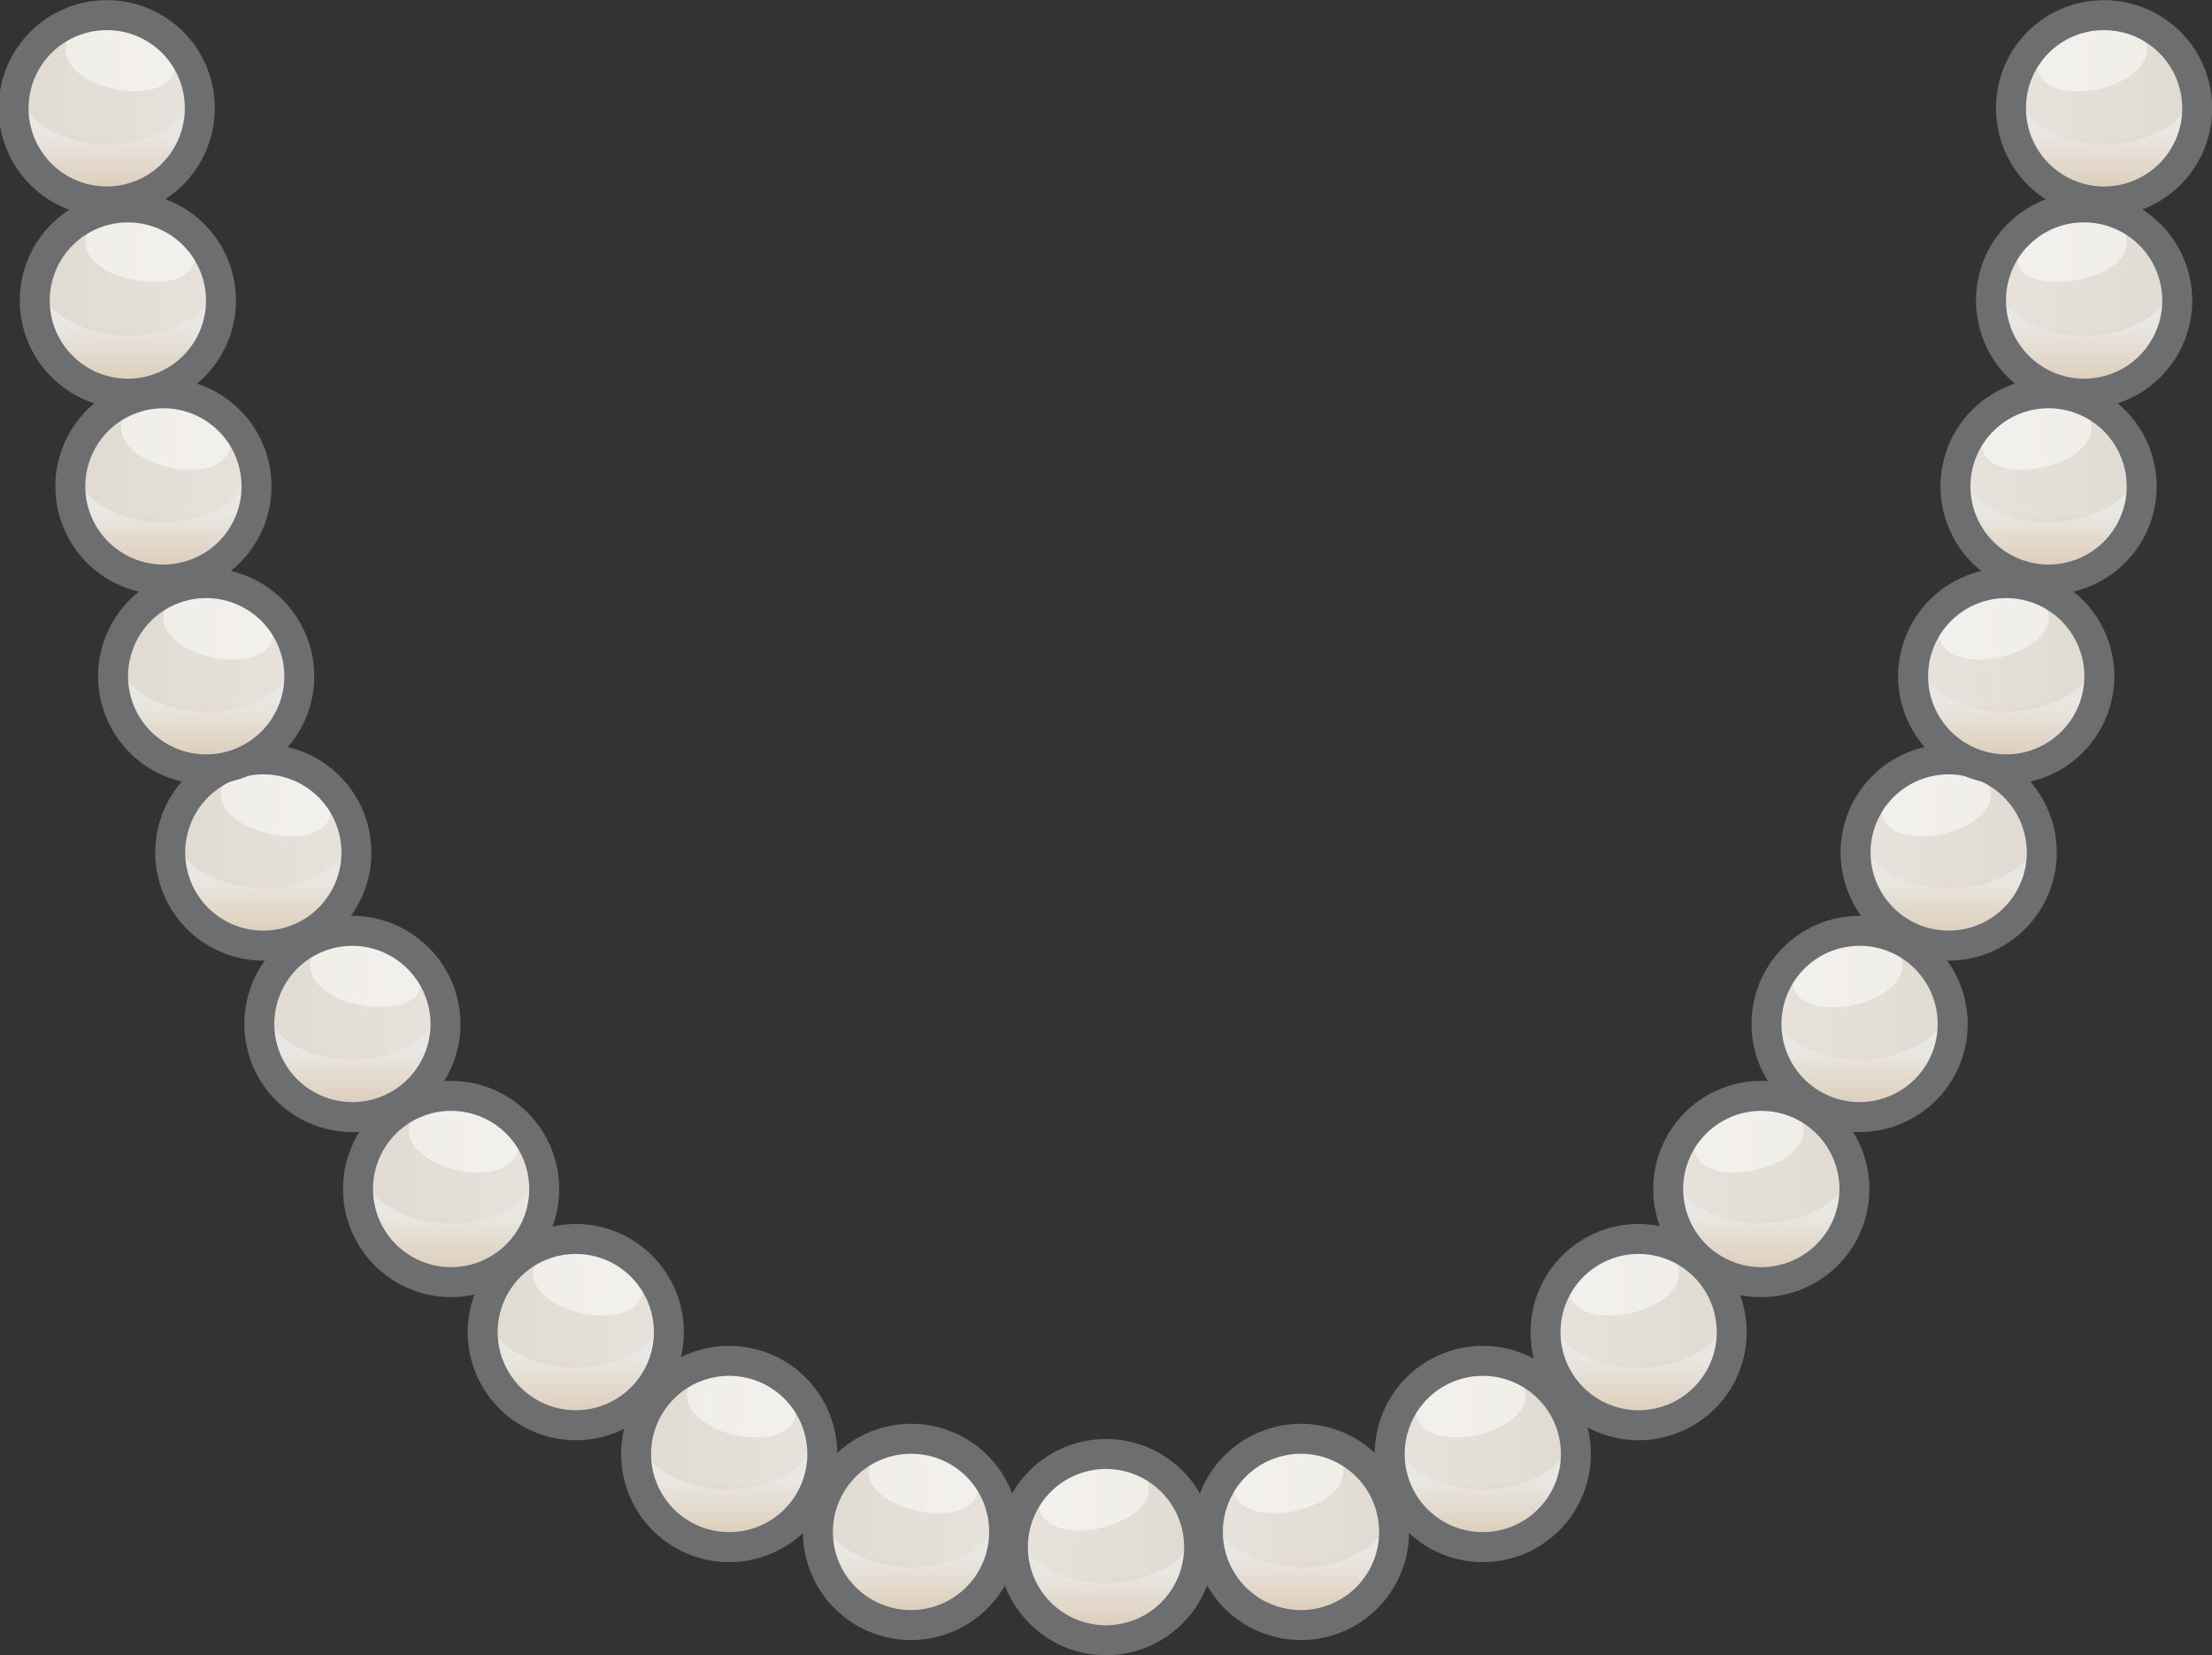 <svg xmlns="http://www.w3.org/2000/svg" xmlns:xlink="http://www.w3.org/1999/xlink" viewBox="0 0 55.36 41.41"><rect x="0" y="0" width="55.36" height="41.41" fill="#333333" stroke="none"/><defs><style>.cls-1{fill:url(#linear-gradient);}.cls-10,.cls-12,.cls-14,.cls-16,.cls-18,.cls-2,.cls-20,.cls-22,.cls-24,.cls-26,.cls-28,.cls-30,.cls-32,.cls-34,.cls-36,.cls-38,.cls-40,.cls-42,.cls-44,.cls-6,.cls-8{opacity:0.2;}.cls-2{fill:url(#linear-gradient-2);}.cls-3{fill:#fff;opacity:0.5;}.cls-4{fill:none;stroke:#6d6e70;stroke-linecap:round;stroke-linejoin:round;stroke-width:0.75px;}.cls-5{fill:url(#linear-gradient-3);}.cls-6{fill:url(#linear-gradient-4);}.cls-7{fill:url(#linear-gradient-5);}.cls-8{fill:url(#linear-gradient-6);}.cls-9{fill:url(#linear-gradient-7);}.cls-10{fill:url(#linear-gradient-8);}.cls-11{fill:url(#linear-gradient-9);}.cls-12{fill:url(#linear-gradient-10);}.cls-13{fill:url(#linear-gradient-11);}.cls-14{fill:url(#linear-gradient-12);}.cls-15{fill:url(#linear-gradient-13);}.cls-16{fill:url(#linear-gradient-14);}.cls-17{fill:url(#linear-gradient-15);}.cls-18{fill:url(#linear-gradient-16);}.cls-19{fill:url(#linear-gradient-17);}.cls-20{fill:url(#linear-gradient-18);}.cls-21{fill:url(#linear-gradient-19);}.cls-22{fill:url(#linear-gradient-20);}.cls-23{fill:url(#linear-gradient-21);}.cls-24{fill:url(#linear-gradient-22);}.cls-25{fill:url(#linear-gradient-23);}.cls-26{fill:url(#linear-gradient-24);}.cls-27{fill:url(#linear-gradient-25);}.cls-28{fill:url(#linear-gradient-26);}.cls-29{fill:url(#linear-gradient-27);}.cls-30{fill:url(#linear-gradient-28);}.cls-31{fill:url(#linear-gradient-29);}.cls-32{fill:url(#linear-gradient-30);}.cls-33{fill:url(#linear-gradient-31);}.cls-34{fill:url(#linear-gradient-32);}.cls-35{fill:url(#linear-gradient-33);}.cls-36{fill:url(#linear-gradient-34);}.cls-37{fill:url(#linear-gradient-35);}.cls-38{fill:url(#linear-gradient-36);}.cls-39{fill:url(#linear-gradient-37);}.cls-40{fill:url(#linear-gradient-38);}.cls-41{fill:url(#linear-gradient-39);}.cls-42{fill:url(#linear-gradient-40);}.cls-43{fill:url(#linear-gradient-41);}.cls-44{fill:url(#linear-gradient-42);}</style><linearGradient id="linear-gradient" x1="27.68" y1="39.37" x2="27.68" y2="40.64" gradientUnits="userSpaceOnUse"><stop offset="0" stop-color="#e9e7e3"/><stop offset="1" stop-color="#decfbc"/></linearGradient><linearGradient id="linear-gradient-2" x1="25.46" y1="37.99" x2="29.91" y2="37.99" gradientUnits="userSpaceOnUse"><stop offset="0" stop-color="#decfbc"/><stop offset="1" stop-color="#bfa98b"/></linearGradient><linearGradient id="linear-gradient-3" x1="32.56" y1="38.95" x2="32.56" y2="40.22" xlink:href="#linear-gradient"/><linearGradient id="linear-gradient-4" x1="30.34" y1="37.57" x2="34.78" y2="37.57" xlink:href="#linear-gradient-2"/><linearGradient id="linear-gradient-5" x1="37.11" y1="37.05" x2="37.11" y2="38.31" xlink:href="#linear-gradient"/><linearGradient id="linear-gradient-6" x1="34.89" y1="35.66" x2="39.34" y2="35.66" xlink:href="#linear-gradient-2"/><linearGradient id="linear-gradient-7" x1="40.96" y1="34" x2="40.96" y2="35.27" xlink:href="#linear-gradient"/><linearGradient id="linear-gradient-8" x1="38.73" y1="32.61" x2="43.18" y2="32.61" xlink:href="#linear-gradient-2"/><linearGradient id="linear-gradient-9" x1="44.07" y1="30.42" x2="44.07" y2="31.68" xlink:href="#linear-gradient"/><linearGradient id="linear-gradient-10" x1="41.85" y1="29.03" x2="46.3" y2="29.03" xlink:href="#linear-gradient-2"/><linearGradient id="linear-gradient-11" x1="46.54" y1="26.29" x2="46.54" y2="27.56" xlink:href="#linear-gradient"/><linearGradient id="linear-gradient-12" x1="44.32" y1="24.9" x2="48.77" y2="24.9" xlink:href="#linear-gradient-2"/><linearGradient id="linear-gradient-13" x1="48.77" y1="22.01" x2="48.77" y2="23.28" xlink:href="#linear-gradient"/><linearGradient id="linear-gradient-14" x1="46.54" y1="20.62" x2="50.99" y2="20.62" xlink:href="#linear-gradient-2"/><linearGradient id="linear-gradient-15" x1="50.21" y1="17.59" x2="50.21" y2="18.85" xlink:href="#linear-gradient"/><linearGradient id="linear-gradient-16" x1="47.98" y1="16.2" x2="52.43" y2="16.2" xlink:href="#linear-gradient-2"/><linearGradient id="linear-gradient-17" x1="51.27" y1="12.84" x2="51.27" y2="14.1" xlink:href="#linear-gradient"/><linearGradient id="linear-gradient-18" x1="49.05" y1="11.45" x2="53.5" y2="11.45" xlink:href="#linear-gradient-2"/><linearGradient id="linear-gradient-19" x1="52.16" y1="8.18" x2="52.16" y2="9.45" xlink:href="#linear-gradient"/><linearGradient id="linear-gradient-20" x1="49.94" y1="6.8" x2="54.39" y2="6.8" xlink:href="#linear-gradient-2"/><linearGradient id="linear-gradient-21" x1="52.66" y1="3.37" x2="52.66" y2="4.64" xlink:href="#linear-gradient"/><linearGradient id="linear-gradient-22" x1="50.44" y1="1.98" x2="54.89" y2="1.98" xlink:href="#linear-gradient-2"/><linearGradient id="linear-gradient-23" x1="537.98" y1="38.95" x2="537.98" y2="40.22" gradientTransform="matrix(-1, 0, 0, 1, 560.79, 0)" xlink:href="#linear-gradient"/><linearGradient id="linear-gradient-24" x1="535.76" y1="37.57" x2="540.21" y2="37.57" gradientTransform="matrix(-1, 0, 0, 1, 560.79, 0)" xlink:href="#linear-gradient-2"/><linearGradient id="linear-gradient-25" x1="542.53" y1="37.05" x2="542.53" y2="38.31" gradientTransform="matrix(-1, 0, 0, 1, 560.79, 0)" xlink:href="#linear-gradient"/><linearGradient id="linear-gradient-26" x1="540.31" y1="35.66" x2="544.76" y2="35.66" gradientTransform="matrix(-1, 0, 0, 1, 560.79, 0)" xlink:href="#linear-gradient-2"/><linearGradient id="linear-gradient-27" x1="546.38" y1="34" x2="546.38" y2="35.27" gradientTransform="matrix(-1, 0, 0, 1, 560.79, 0)" xlink:href="#linear-gradient"/><linearGradient id="linear-gradient-28" x1="544.15" y1="32.61" x2="548.6" y2="32.61" gradientTransform="matrix(-1, 0, 0, 1, 560.79, 0)" xlink:href="#linear-gradient-2"/><linearGradient id="linear-gradient-29" x1="549.5" y1="30.42" x2="549.5" y2="31.68" gradientTransform="matrix(-1, 0, 0, 1, 560.79, 0)" xlink:href="#linear-gradient"/><linearGradient id="linear-gradient-30" x1="547.27" y1="29.03" x2="551.72" y2="29.03" gradientTransform="matrix(-1, 0, 0, 1, 560.79, 0)" xlink:href="#linear-gradient-2"/><linearGradient id="linear-gradient-31" x1="551.96" y1="26.29" x2="551.96" y2="27.56" gradientTransform="matrix(-1, 0, 0, 1, 560.79, 0)" xlink:href="#linear-gradient"/><linearGradient id="linear-gradient-32" x1="549.74" y1="24.9" x2="554.19" y2="24.9" gradientTransform="matrix(-1, 0, 0, 1, 560.79, 0)" xlink:href="#linear-gradient-2"/><linearGradient id="linear-gradient-33" x1="554.19" y1="22.01" x2="554.19" y2="23.28" gradientTransform="matrix(-1, 0, 0, 1, 560.79, 0)" xlink:href="#linear-gradient"/><linearGradient id="linear-gradient-34" x1="551.97" y1="20.62" x2="556.42" y2="20.62" gradientTransform="matrix(-1, 0, 0, 1, 560.79, 0)" xlink:href="#linear-gradient-2"/><linearGradient id="linear-gradient-35" x1="555.63" y1="17.59" x2="555.63" y2="18.85" gradientTransform="matrix(-1, 0, 0, 1, 560.79, 0)" xlink:href="#linear-gradient"/><linearGradient id="linear-gradient-36" x1="553.4" y1="16.2" x2="557.85" y2="16.2" gradientTransform="matrix(-1, 0, 0, 1, 560.79, 0)" xlink:href="#linear-gradient-2"/><linearGradient id="linear-gradient-37" x1="556.69" y1="12.84" x2="556.69" y2="14.1" gradientTransform="matrix(-1, 0, 0, 1, 560.79, 0)" xlink:href="#linear-gradient"/><linearGradient id="linear-gradient-38" x1="554.47" y1="11.45" x2="558.92" y2="11.45" gradientTransform="matrix(-1, 0, 0, 1, 560.79, 0)" xlink:href="#linear-gradient-2"/><linearGradient id="linear-gradient-39" x1="557.58" y1="8.18" x2="557.58" y2="9.45" gradientTransform="matrix(-1, 0, 0, 1, 560.79, 0)" xlink:href="#linear-gradient"/><linearGradient id="linear-gradient-40" x1="555.36" y1="6.8" x2="559.81" y2="6.8" gradientTransform="matrix(-1, 0, 0, 1, 560.79, 0)" xlink:href="#linear-gradient-2"/><linearGradient id="linear-gradient-41" x1="558.08" y1="3.37" x2="558.08" y2="4.64" gradientTransform="matrix(-1, 0, 0, 1, 560.79, 0)" xlink:href="#linear-gradient"/><linearGradient id="linear-gradient-42" x1="555.86" y1="1.98" x2="560.31" y2="1.98" gradientTransform="matrix(-1, 0, 0, 1, 560.79, 0)" xlink:href="#linear-gradient-2"/></defs><g id="Layer_2" data-name="Layer 2"><g id="Layer_2_copy" data-name="Layer 2 copy"><path class="cls-1" d="M27.68,36.38a2.33,2.33,0,1,1-2.33,2.33A2.33,2.33,0,0,1,27.68,36.38Z"/><path class="cls-2" d="M27.68,36.38A2.29,2.29,0,0,1,29.9,38c.13.87-.93,1.61-2.22,1.61S25.4,38.9,25.46,38A2.36,2.36,0,0,1,27.68,36.38Z"/><path class="cls-3" d="M27.2,36.67c.75-.17,1.44,0,1.54.47s-.43.91-1.18,1.09-1.44,0-1.54-.47S26.45,36.85,27.2,36.67Z"/><path class="cls-4" d="M27.68,36.38a2.33,2.33,0,1,1-2.33,2.33A2.33,2.33,0,0,1,27.68,36.38Z"/><path class="cls-5" d="M32.56,36a2.33,2.33,0,1,1-2.33,2.33A2.33,2.33,0,0,1,32.56,36Z"/><path class="cls-6" d="M32.56,36a2.28,2.28,0,0,1,2.21,1.61c.14.87-.93,1.6-2.21,1.6s-2.28-.69-2.22-1.58A2.35,2.35,0,0,1,32.56,36Z"/><path class="cls-3" d="M32.08,36.25c.75-.17,1.44,0,1.53.47s-.43.91-1.18,1.08-1.43,0-1.53-.46S31.33,36.42,32.08,36.25Z"/><path class="cls-4" d="M32.56,36a2.33,2.33,0,1,1-2.33,2.33A2.33,2.33,0,0,1,32.56,36Z"/><path class="cls-7" d="M37.11,34.05a2.33,2.33,0,1,1-2.33,2.33A2.33,2.33,0,0,1,37.11,34.05Z"/><path class="cls-8" d="M37.11,34.05a2.29,2.29,0,0,1,2.22,1.61c.13.88-.93,1.61-2.22,1.61s-2.28-.7-2.22-1.59A2.36,2.36,0,0,1,37.11,34.05Z"/><path class="cls-3" d="M36.63,34.35c.75-.18,1.44,0,1.54.46s-.43.92-1.18,1.09-1.44,0-1.54-.47S35.88,34.52,36.63,34.35Z"/><path class="cls-4" d="M37.11,34.05a2.33,2.33,0,1,1-2.33,2.33A2.33,2.33,0,0,1,37.11,34.05Z"/><path class="cls-9" d="M41,31a2.33,2.33,0,1,1-2.32,2.33A2.33,2.33,0,0,1,41,31Z"/><path class="cls-10" d="M41,31a2.28,2.28,0,0,1,2.22,1.61c.14.88-.93,1.61-2.22,1.61s-2.27-.7-2.22-1.58A2.38,2.38,0,0,1,41,31Z"/><path class="cls-3" d="M40.47,31.3c.76-.17,1.44,0,1.54.46s-.43.92-1.18,1.09-1.44,0-1.54-.46S39.72,31.47,40.47,31.3Z"/><path class="cls-4" d="M41,31a2.33,2.33,0,1,1-2.32,2.33A2.33,2.33,0,0,1,41,31Z"/><path class="cls-11" d="M44.07,27.42a2.33,2.33,0,1,1-2.32,2.33A2.33,2.33,0,0,1,44.07,27.42Z"/><path class="cls-12" d="M44.07,27.42A2.29,2.29,0,0,1,46.29,29c.13.88-.93,1.61-2.22,1.61s-2.28-.7-2.22-1.59A2.36,2.36,0,0,1,44.07,27.42Z"/><path class="cls-3" d="M43.59,27.71c.75-.17,1.44,0,1.54.47s-.43.91-1.18,1.09-1.44,0-1.54-.47S42.84,27.89,43.59,27.71Z"/><path class="cls-4" d="M44.07,27.42a2.33,2.33,0,1,1-2.32,2.33A2.33,2.33,0,0,1,44.07,27.42Z"/><path class="cls-13" d="M46.54,23.29a2.33,2.33,0,1,1-2.33,2.33A2.33,2.33,0,0,1,46.54,23.29Z"/><path class="cls-14" d="M46.54,23.29a2.29,2.29,0,0,1,2.22,1.61c.13.88-.93,1.61-2.22,1.61s-2.28-.7-2.22-1.58A2.37,2.37,0,0,1,46.54,23.29Z"/><path class="cls-3" d="M46.06,23.59c.75-.17,1.44,0,1.54.46s-.43.92-1.18,1.09-1.44,0-1.54-.46S45.31,23.76,46.06,23.59Z"/><path class="cls-4" d="M46.54,23.29a2.33,2.33,0,1,1-2.33,2.33A2.33,2.33,0,0,1,46.54,23.29Z"/><path class="cls-15" d="M48.77,19a2.33,2.33,0,1,1-2.33,2.33A2.33,2.33,0,0,1,48.77,19Z"/><path class="cls-16" d="M48.77,19A2.28,2.28,0,0,1,51,20.62c.14.88-.93,1.61-2.21,1.61s-2.28-.7-2.22-1.59A2.36,2.36,0,0,1,48.77,19Z"/><path class="cls-3" d="M48.29,19.31c.75-.17,1.43,0,1.53.46s-.43.92-1.18,1.09-1.44,0-1.53-.46S47.54,19.48,48.29,19.31Z"/><path class="cls-4" d="M48.77,19a2.33,2.33,0,1,1-2.33,2.33A2.33,2.33,0,0,1,48.77,19Z"/><path class="cls-17" d="M50.2,14.59a2.33,2.33,0,1,1-2.32,2.33A2.33,2.33,0,0,1,50.2,14.59Z"/><path class="cls-18" d="M50.2,14.59a2.28,2.28,0,0,1,2.22,1.61c.14.88-.93,1.61-2.22,1.61s-2.27-.7-2.22-1.59A2.37,2.37,0,0,1,50.2,14.59Z"/><path class="cls-3" d="M49.72,14.89c.76-.17,1.44,0,1.54.46s-.43.92-1.18,1.09-1.44,0-1.54-.47S49,15.06,49.72,14.89Z"/><path class="cls-4" d="M50.2,14.59a2.33,2.33,0,1,1-2.32,2.33A2.33,2.33,0,0,1,50.2,14.59Z"/><path class="cls-19" d="M51.27,9.84a2.33,2.33,0,1,1-2.33,2.33A2.33,2.33,0,0,1,51.27,9.84Z"/><path class="cls-20" d="M51.27,9.84a2.29,2.29,0,0,1,2.22,1.61c.13.88-.93,1.61-2.22,1.61s-2.28-.7-2.22-1.59A2.36,2.36,0,0,1,51.27,9.84Z"/><path class="cls-3" d="M50.79,10.14c.75-.17,1.44,0,1.54.46s-.43.92-1.18,1.09-1.44,0-1.54-.47S50,10.31,50.79,10.14Z"/><path class="cls-4" d="M51.27,9.84a2.33,2.33,0,1,1-2.33,2.33A2.33,2.33,0,0,1,51.27,9.84Z"/><path class="cls-21" d="M52.16,5.19a2.33,2.33,0,1,1-2.33,2.32A2.32,2.32,0,0,1,52.16,5.19Z"/><path class="cls-22" d="M52.16,5.19A2.27,2.27,0,0,1,54.37,6.8c.14.87-.92,1.6-2.21,1.6s-2.28-.69-2.22-1.58A2.35,2.35,0,0,1,52.16,5.19Z"/><path class="cls-3" d="M51.68,5.48c.75-.17,1.44,0,1.54.47S52.79,6.86,52,7,50.6,7,50.5,6.57,50.93,5.65,51.68,5.48Z"/><path class="cls-4" d="M52.16,5.19a2.33,2.33,0,1,1-2.33,2.32A2.32,2.32,0,0,1,52.16,5.19Z"/><path class="cls-23" d="M52.66.38A2.33,2.33,0,1,1,50.33,2.7,2.32,2.32,0,0,1,52.66.38Z"/><path class="cls-24" d="M52.66.38A2.26,2.26,0,0,1,54.87,2c.14.88-.92,1.61-2.21,1.61S50.38,2.89,50.44,2A2.35,2.35,0,0,1,52.66.38Z"/><path class="cls-3" d="M52.18.67c.75-.17,1.44,0,1.54.46s-.43.92-1.18,1.09-1.44,0-1.54-.46S51.43.84,52.18.67Z"/><path class="cls-4" d="M52.66.38A2.33,2.33,0,1,1,50.33,2.7,2.32,2.32,0,0,1,52.66.38Z"/><path class="cls-25" d="M22.8,36a2.33,2.33,0,1,0,2.33,2.33A2.32,2.32,0,0,0,22.8,36Z"/><path class="cls-26" d="M22.8,36a2.28,2.28,0,0,0-2.21,1.61c-.14.87.93,1.6,2.21,1.6s2.28-.69,2.23-1.58A2.37,2.37,0,0,0,22.8,36Z"/><path class="cls-3" d="M23.29,36.25c-.76-.17-1.44,0-1.54.47s.43.91,1.18,1.08,1.44,0,1.53-.46S24,36.42,23.29,36.25Z"/><path class="cls-4" d="M22.8,36a2.33,2.33,0,1,0,2.33,2.33A2.32,2.32,0,0,0,22.8,36Z"/><path class="cls-27" d="M18.25,34.05a2.33,2.33,0,1,0,2.33,2.33A2.33,2.33,0,0,0,18.25,34.05Z"/><path class="cls-28" d="M18.25,34.05A2.28,2.28,0,0,0,16,35.66c-.14.88.93,1.61,2.21,1.61s2.28-.7,2.22-1.59A2.35,2.35,0,0,0,18.25,34.05Z"/><path class="cls-3" d="M18.73,34.35c-.75-.18-1.44,0-1.53.46s.43.92,1.18,1.09,1.43,0,1.53-.47S19.48,34.52,18.73,34.35Z"/><path class="cls-4" d="M18.25,34.05a2.33,2.33,0,1,0,2.33,2.33A2.33,2.33,0,0,0,18.25,34.05Z"/><path class="cls-29" d="M14.41,31a2.33,2.33,0,1,0,2.33,2.33A2.33,2.33,0,0,0,14.41,31Z"/><path class="cls-30" d="M14.41,31a2.29,2.29,0,0,0-2.22,1.61c-.13.88.93,1.61,2.22,1.61s2.28-.7,2.22-1.58A2.37,2.37,0,0,0,14.41,31Z"/><path class="cls-3" d="M14.89,31.3c-.75-.17-1.44,0-1.54.46s.43.92,1.18,1.09,1.44,0,1.54-.46S15.64,31.47,14.89,31.3Z"/><path class="cls-4" d="M14.41,31a2.33,2.33,0,1,0,2.33,2.33A2.33,2.33,0,0,0,14.41,31Z"/><path class="cls-31" d="M11.29,27.42a2.33,2.33,0,1,0,2.33,2.33A2.33,2.33,0,0,0,11.29,27.42Z"/><path class="cls-32" d="M11.29,27.42A2.27,2.27,0,0,0,9.08,29c-.14.88.92,1.61,2.21,1.61s2.28-.7,2.22-1.59A2.35,2.35,0,0,0,11.29,27.42Z"/><path class="cls-3" d="M11.77,27.71c-.75-.17-1.44,0-1.53.47s.42.91,1.17,1.09,1.44,0,1.54-.47S12.52,27.89,11.77,27.71Z"/><path class="cls-4" d="M11.29,27.42a2.33,2.33,0,1,0,2.33,2.33A2.33,2.33,0,0,0,11.29,27.42Z"/><path class="cls-33" d="M8.82,23.29a2.33,2.33,0,1,0,2.33,2.33A2.34,2.34,0,0,0,8.82,23.29Z"/><path class="cls-34" d="M8.82,23.29A2.28,2.28,0,0,0,6.61,24.9c-.14.88.93,1.61,2.21,1.61s2.28-.7,2.22-1.58A2.35,2.35,0,0,0,8.82,23.29Z"/><path class="cls-3" d="M9.3,23.59c-.75-.17-1.44,0-1.53.46S8.2,25,9,25.14s1.43,0,1.53-.46S10.05,23.76,9.3,23.59Z"/><path class="cls-4" d="M8.82,23.29a2.33,2.33,0,1,0,2.33,2.33A2.34,2.34,0,0,0,8.82,23.29Z"/><path class="cls-35" d="M6.6,19a2.33,2.33,0,1,0,2.32,2.33A2.33,2.33,0,0,0,6.6,19Z"/><path class="cls-36" d="M6.6,19a2.29,2.29,0,0,0-2.22,1.61c-.13.88.93,1.61,2.22,1.61s2.27-.7,2.22-1.59A2.38,2.38,0,0,0,6.6,19Z"/><path class="cls-3" d="M7.08,19.31c-.75-.17-1.44,0-1.54.46s.43.92,1.18,1.09,1.44,0,1.54-.46S7.83,19.48,7.08,19.31Z"/><path class="cls-4" d="M6.6,19a2.33,2.33,0,1,0,2.32,2.33A2.33,2.33,0,0,0,6.6,19Z"/><path class="cls-37" d="M5.16,14.59a2.33,2.33,0,1,0,2.33,2.33A2.33,2.33,0,0,0,5.16,14.59Z"/><path class="cls-38" d="M5.16,14.59A2.29,2.29,0,0,0,2.94,16.2c-.13.88.93,1.61,2.22,1.61s2.28-.7,2.22-1.59A2.36,2.36,0,0,0,5.16,14.59Z"/><path class="cls-3" d="M5.64,14.89c-.75-.17-1.44,0-1.54.46s.43.92,1.18,1.09,1.44,0,1.54-.47S6.39,15.06,5.64,14.89Z"/><path class="cls-4" d="M5.16,14.59a2.33,2.33,0,1,0,2.33,2.33A2.33,2.33,0,0,0,5.16,14.59Z"/><path class="cls-39" d="M4.09,9.84a2.33,2.33,0,1,0,2.33,2.33A2.33,2.33,0,0,0,4.09,9.84Z"/><path class="cls-40" d="M4.09,9.84a2.28,2.28,0,0,0-2.21,1.61c-.14.88.93,1.61,2.21,1.61s2.28-.7,2.22-1.59A2.35,2.35,0,0,0,4.09,9.84Z"/><path class="cls-3" d="M4.57,10.14c-.75-.17-1.44,0-1.53.46s.43.92,1.18,1.09,1.43,0,1.53-.47S5.32,10.31,4.57,10.14Z"/><path class="cls-4" d="M4.09,9.84a2.33,2.33,0,1,0,2.33,2.33A2.33,2.33,0,0,0,4.09,9.84Z"/><path class="cls-41" d="M3.2,5.19A2.33,2.33,0,1,0,5.53,7.51,2.33,2.33,0,0,0,3.2,5.19Z"/><path class="cls-42" d="M3.2,5.19A2.28,2.28,0,0,0,1,6.8c-.14.87.93,1.6,2.21,1.6s2.28-.69,2.22-1.58A2.35,2.35,0,0,0,3.2,5.19Z"/><path class="cls-3" d="M3.68,5.48c-.75-.17-1.43,0-1.53.47S2.58,6.86,3.33,7s1.43,0,1.53-.46S4.43,5.65,3.68,5.48Z"/><path class="cls-4" d="M3.2,5.19A2.33,2.33,0,1,0,5.53,7.51,2.33,2.33,0,0,0,3.2,5.19Z"/><path class="cls-43" d="M2.7.38A2.33,2.33,0,1,0,5,2.7,2.32,2.32,0,0,0,2.7.38Z"/><path class="cls-44" d="M2.7.38A2.27,2.27,0,0,0,.49,2c-.14.88.93,1.61,2.21,1.61S5,2.89,4.92,2A2.35,2.35,0,0,0,2.7.38Z"/><path class="cls-3" d="M3.18.67c-.75-.17-1.43,0-1.53.46s.43.92,1.18,1.09,1.43,0,1.53-.46S3.93.84,3.18.67Z"/><path class="cls-4" d="M2.7.38A2.33,2.33,0,1,0,5,2.7,2.32,2.32,0,0,0,2.7.38Z"/></g></g></svg>